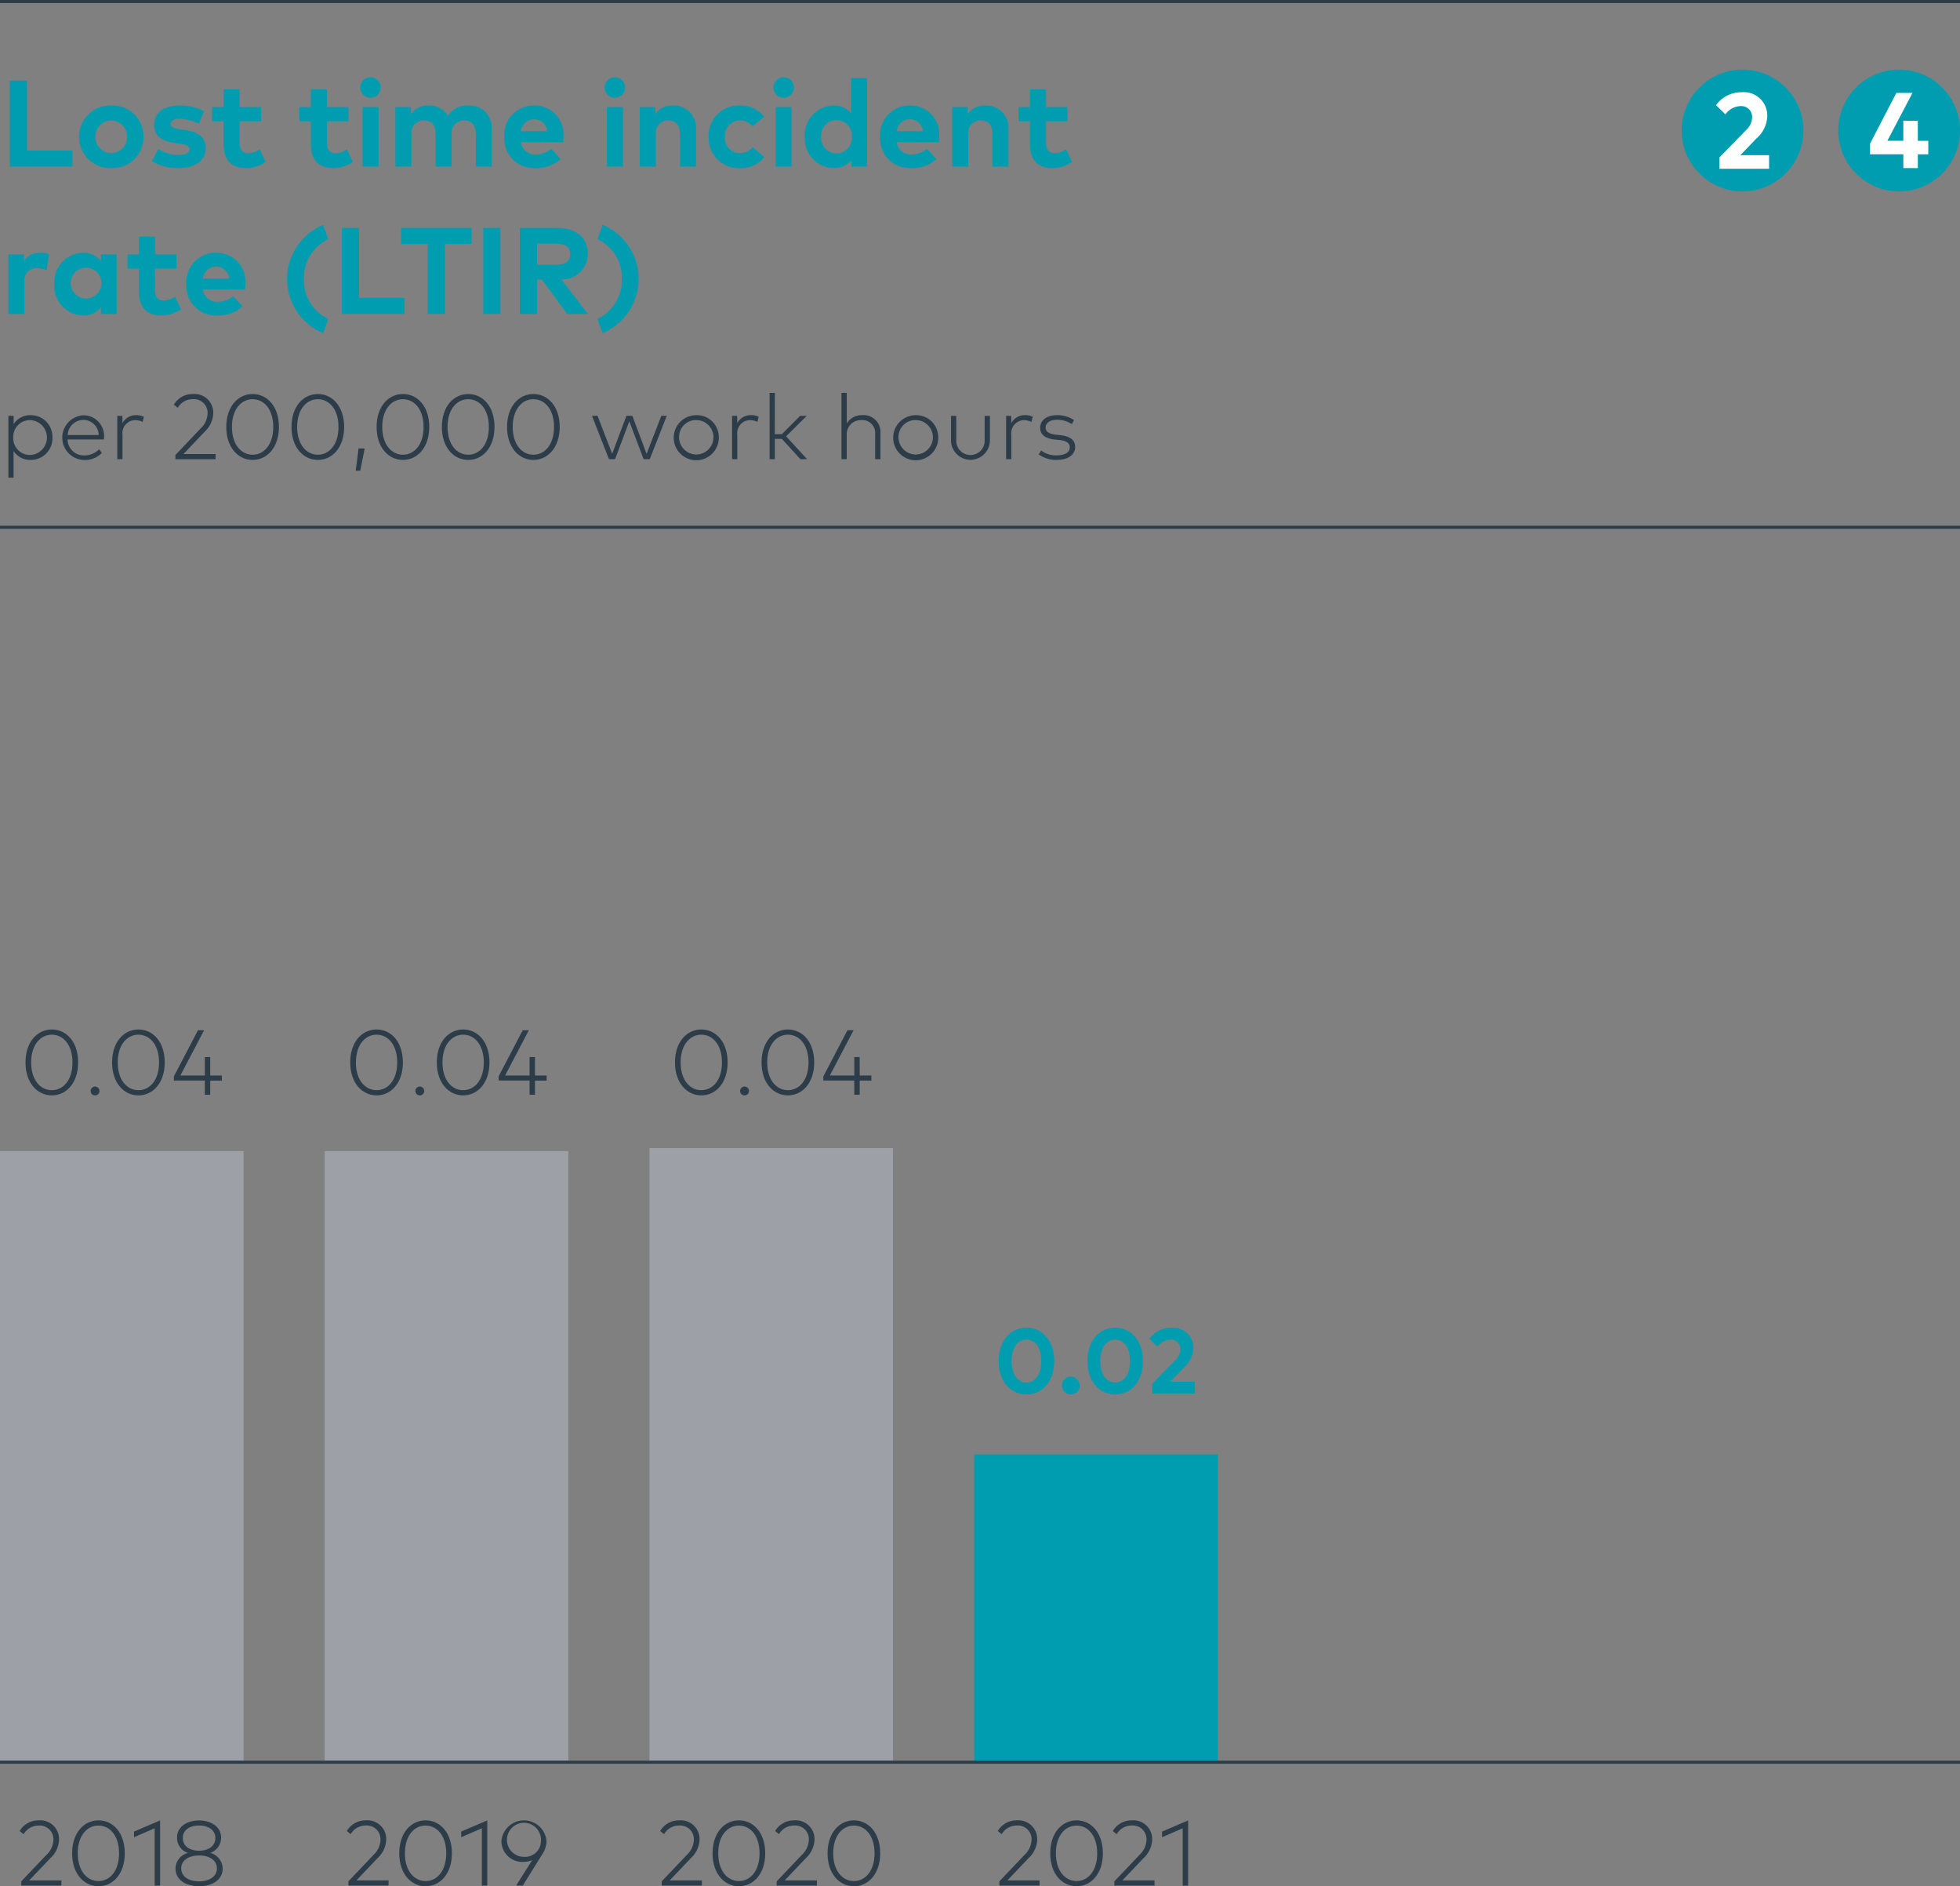 <svg id="Group_18662" data-name="Group 18662" xmlns="http://www.w3.org/2000/svg" xmlns:xlink="http://www.w3.org/1999/xlink" width="159.685" height="153.638" viewBox="0 0 159.685 153.638">
  <rect x="0" y="0" width="159.685" height="153.638" fill="#808080" stroke="none"/>
  <defs>
    <clipPath id="clip-path">
      <rect id="Rectangle_6277" data-name="Rectangle 6277" width="159.685" height="153.638" fill="none"/>
    </clipPath>
  </defs>
  <rect id="Rectangle_6272" data-name="Rectangle 6272" width="19.843" height="24.945" transform="translate(79.37 118.46)" fill="#009db0"/>
  <g id="Group_18661" data-name="Group 18661">
    <g id="Group_18660" data-name="Group 18660" clip-path="url(#clip-path)">
      <path id="Path_11569" data-name="Path 11569" d="M81.293,149.138a1.772,1.772,0,0,1,1.565-.867,1.525,1.525,0,0,1,1.644,1.592,2.151,2.151,0,0,1-.709,1.49l-1.719,1.808h2.62v.421H81.421v-.344l2.034-2.141a1.773,1.773,0,0,0,.586-1.234,1.115,1.115,0,0,0-1.194-1.172,1.4,1.4,0,0,0-1.235.706Z" fill="#2c3d49"/>
      <path id="Path_11570" data-name="Path 11570" d="M89.854,150.954c0,1.674-.965,2.684-2.143,2.684s-2.147-1.01-2.147-2.684.964-2.684,2.147-2.684,2.143,1.006,2.143,2.684m-3.829,0c0,1.441.759,2.26,1.686,2.26s1.681-.819,1.681-2.26-.754-2.26-1.681-2.26-1.686.815-1.686,2.26" fill="#2c3d49"/>
      <path id="Path_11571" data-name="Path 11571" d="M90.66,149.138a1.772,1.772,0,0,1,1.565-.867,1.525,1.525,0,0,1,1.644,1.592,2.151,2.151,0,0,1-.709,1.49l-1.719,1.808h2.62v.421H90.788v-.344l2.034-2.141a1.773,1.773,0,0,0,.586-1.234,1.115,1.115,0,0,0-1.194-1.172,1.4,1.4,0,0,0-1.235.706Z" fill="#2c3d49"/>
      <path id="Path_11572" data-name="Path 11572" d="M96.8,153.582h-.443v-4.666l-1.682.728v-.461l2.125-.909Z" fill="#2c3d49"/>
      <path id="Path_11573" data-name="Path 11573" d="M85.892,110.861c0,1.7-1.013,2.721-2.267,2.721s-2.264-1.022-2.264-2.721,1.006-2.723,2.264-2.723,2.267,1.022,2.267,2.723m-3.476,0c0,1.148.537,1.748,1.209,1.748s1.208-.6,1.208-1.748-.532-1.75-1.208-1.75-1.209.6-1.209,1.75" fill="#009db0"/>
      <path id="Path_11574" data-name="Path 11574" d="M87.969,112.849a.728.728,0,1,1-.724-.725.743.743,0,0,1,.724.725" fill="#009db0"/>
      <path id="Path_11575" data-name="Path 11575" d="M93.121,110.861c0,1.7-1.014,2.721-2.267,2.721s-2.264-1.022-2.264-2.721,1.006-2.723,2.264-2.723,2.267,1.022,2.267,2.723m-3.476,0c0,1.148.537,1.748,1.209,1.748s1.208-.6,1.208-1.748-.532-1.75-1.208-1.75-1.209.6-1.209,1.75" fill="#009db0"/>
      <path id="Path_11576" data-name="Path 11576" d="M93.646,109.043a2.159,2.159,0,0,1,1.794-.9,1.636,1.636,0,0,1,1.783,1.7,2.15,2.15,0,0,1-.759,1.535l-1.122,1.168H97.35v.949H93.878v-.792l1.858-1.9a1.269,1.269,0,0,0,.432-.9.757.757,0,0,0-.8-.786,1.364,1.364,0,0,0-1.067.579Z" fill="#009db0"/>
      <rect id="Rectangle_6273" data-name="Rectangle 6273" width="19.843" height="49.647" transform="translate(0 93.759)" fill="#9ea0a8"/>
      <path id="Path_11577" data-name="Path 11577" d="M1.6,149.138a1.772,1.772,0,0,1,1.565-.867,1.526,1.526,0,0,1,1.645,1.592,2.152,2.152,0,0,1-.71,1.49l-1.719,1.808h2.62v.421H1.732v-.344L3.766,151.1a1.773,1.773,0,0,0,.586-1.234,1.115,1.115,0,0,0-1.194-1.172,1.4,1.4,0,0,0-1.235.706Z" fill="#2c3d49"/>
      <path id="Path_11578" data-name="Path 11578" d="M10.166,150.954c0,1.674-.965,2.684-2.143,2.684s-2.147-1.01-2.147-2.684.964-2.684,2.147-2.684,2.143,1.006,2.143,2.684m-3.829,0c0,1.441.759,2.26,1.686,2.26S9.7,152.4,9.7,150.954s-.754-2.26-1.681-2.26-1.686.815-1.686,2.26" fill="#2c3d49"/>
      <path id="Path_11579" data-name="Path 11579" d="M13.044,153.582H12.6v-4.666l-1.682.728v-.461l2.125-.909Z" fill="#2c3d49"/>
      <path id="Path_11580" data-name="Path 11580" d="M18.013,149.676a1.3,1.3,0,0,1-.89,1.246,1.335,1.335,0,0,1,1.018,1.275c0,.928-.867,1.441-1.922,1.441S14.3,153.125,14.3,152.2a1.332,1.332,0,0,1,1.014-1.275,1.293,1.293,0,0,1-.89-1.246c0-.9.811-1.4,1.794-1.4s1.794.507,1.794,1.4m-3.246,2.5c0,.7.656,1.058,1.452,1.058s1.453-.361,1.453-1.058-.653-1.047-1.453-1.047-1.452.363-1.452,1.047m.127-2.475c0,.687.6,1.041,1.325,1.041s1.329-.354,1.329-1.041c0-.664-.6-1.013-1.329-1.013s-1.325.349-1.325,1.013" fill="#2c3d49"/>
      <path id="Path_11581" data-name="Path 11581" d="M6.367,86.537c0,1.674-.965,2.684-2.143,2.684s-2.147-1.01-2.147-2.684.964-2.685,2.147-2.685,2.143,1.006,2.143,2.685m-3.829,0c0,1.441.759,2.26,1.686,2.26s1.681-.819,1.681-2.26-.754-2.26-1.681-2.26-1.686.815-1.686,2.26" fill="#2c3d49"/>
      <path id="Path_11582" data-name="Path 11582" d="M8.107,88.861a.361.361,0,1,1-.36-.36.371.371,0,0,1,.36.36" fill="#2c3d49"/>
      <path id="Path_11583" data-name="Path 11583" d="M13.421,86.537c0,1.674-.965,2.684-2.143,2.684s-2.147-1.01-2.147-2.684.964-2.685,2.147-2.685,2.143,1.006,2.143,2.685m-3.829,0c0,1.441.759,2.26,1.686,2.26s1.681-.819,1.681-2.26-.754-2.26-1.681-2.26-1.686.815-1.686,2.26" fill="#2c3d49"/>
      <path id="Path_11584" data-name="Path 11584" d="M17.128,87.6h.95v.417h-.95v1.152h-.439V88.013H14.166v-.342l1.964-3.758h.5L14.695,87.6h1.994V86.1h.439Z" fill="#2c3d49"/>
      <rect id="Rectangle_6274" data-name="Rectangle 6274" width="19.843" height="49.647" transform="translate(26.456 93.759)" fill="#9ea0a8"/>
      <path id="Path_11585" data-name="Path 11585" d="M32.824,86.536c0,1.674-.965,2.684-2.143,2.684s-2.147-1.01-2.147-2.684.964-2.684,2.147-2.684,2.143,1.006,2.143,2.684m-3.829,0c0,1.441.759,2.26,1.686,2.26s1.681-.819,1.681-2.26-.754-2.26-1.681-2.26S29,85.091,29,86.536" fill="#2c3d49"/>
      <path id="Path_11586" data-name="Path 11586" d="M34.564,88.861a.361.361,0,1,1-.36-.361.37.37,0,0,1,.36.361" fill="#2c3d49"/>
      <path id="Path_11587" data-name="Path 11587" d="M39.878,86.536c0,1.674-.965,2.684-2.143,2.684s-2.147-1.01-2.147-2.684.964-2.684,2.147-2.684,2.143,1.006,2.143,2.684m-3.829,0c0,1.441.759,2.26,1.686,2.26s1.681-.819,1.681-2.26-.754-2.26-1.681-2.26-1.686.815-1.686,2.26" fill="#2c3d49"/>
      <path id="Path_11588" data-name="Path 11588" d="M43.585,87.6h.95v.417h-.95v1.152h-.439V88.012H40.623V87.67l1.964-3.757h.5L41.152,87.6h1.994V86.1h.439Z" fill="#2c3d49"/>
      <path id="Path_11589" data-name="Path 11589" d="M28.256,149.138a1.772,1.772,0,0,1,1.565-.867,1.524,1.524,0,0,1,1.644,1.592,2.155,2.155,0,0,1-.709,1.49l-1.719,1.808h2.62v.42H28.384v-.344l2.034-2.14A1.777,1.777,0,0,0,31,149.863a1.115,1.115,0,0,0-1.194-1.172,1.4,1.4,0,0,0-1.235.705Z" fill="#2c3d49"/>
      <path id="Path_11590" data-name="Path 11590" d="M36.817,150.954c0,1.674-.965,2.684-2.143,2.684s-2.147-1.01-2.147-2.684.964-2.684,2.147-2.684,2.143,1.006,2.143,2.684m-3.829,0c0,1.441.759,2.26,1.686,2.26s1.681-.819,1.681-2.26-.754-2.26-1.681-2.26-1.686.815-1.686,2.26" fill="#2c3d49"/>
      <path id="Path_11591" data-name="Path 11591" d="M39.7,153.581h-.443v-4.666l-1.682.728v-.46l2.125-.909Z" fill="#2c3d49"/>
      <path id="Path_11592" data-name="Path 11592" d="M43.363,151.506a1.788,1.788,0,0,1-.718.146,1.7,1.7,0,0,1-1.794-1.692,1.844,1.844,0,0,1,3.675,0,1.971,1.971,0,0,1-.342,1.065l-1.591,2.556h-.541Zm.709-1.546a1.387,1.387,0,1,0-1.385,1.283,1.3,1.3,0,0,0,1.385-1.283" fill="#2c3d49"/>
      <rect id="Rectangle_6275" data-name="Rectangle 6275" width="19.843" height="49.89" transform="translate(52.913 93.516)" fill="#9ea0a8"/>
      <path id="Path_11593" data-name="Path 11593" d="M59.281,86.536c0,1.674-.965,2.684-2.143,2.684s-2.147-1.01-2.147-2.684.964-2.684,2.147-2.684,2.143,1.006,2.143,2.684m-3.829,0c0,1.441.759,2.26,1.686,2.26s1.681-.819,1.681-2.26-.754-2.26-1.681-2.26-1.686.815-1.686,2.26" fill="#2c3d49"/>
      <path id="Path_11594" data-name="Path 11594" d="M61.021,88.861a.361.361,0,1,1-.36-.361.37.37,0,0,1,.36.361" fill="#2c3d49"/>
      <path id="Path_11595" data-name="Path 11595" d="M66.335,86.536c0,1.674-.965,2.684-2.143,2.684s-2.147-1.01-2.147-2.684.964-2.684,2.147-2.684,2.143,1.006,2.143,2.684m-3.829,0c0,1.441.759,2.26,1.686,2.26s1.681-.819,1.681-2.26-.754-2.26-1.681-2.26-1.686.815-1.686,2.26" fill="#2c3d49"/>
      <path id="Path_11596" data-name="Path 11596" d="M70.042,87.6h.95v.417h-.95v1.152H69.6V88.012H67.08V87.67l1.964-3.757h.5L67.609,87.6H69.6V86.1h.439Z" fill="#2c3d49"/>
      <path id="Path_11597" data-name="Path 11597" d="M53.783,149.138a1.772,1.772,0,0,1,1.565-.867,1.524,1.524,0,0,1,1.644,1.592,2.155,2.155,0,0,1-.709,1.49l-1.719,1.808h2.62v.42H53.911v-.344l2.034-2.14a1.777,1.777,0,0,0,.586-1.234,1.115,1.115,0,0,0-1.194-1.172,1.4,1.4,0,0,0-1.235.705Z" fill="#2c3d49"/>
      <path id="Path_11598" data-name="Path 11598" d="M62.344,150.954c0,1.674-.965,2.684-2.143,2.684s-2.147-1.01-2.147-2.684.964-2.684,2.147-2.684,2.143,1.006,2.143,2.684m-3.829,0c0,1.441.759,2.26,1.686,2.26s1.681-.819,1.681-2.26-.754-2.26-1.681-2.26-1.686.815-1.686,2.26" fill="#2c3d49"/>
      <path id="Path_11599" data-name="Path 11599" d="M63.15,149.138a1.772,1.772,0,0,1,1.565-.867,1.524,1.524,0,0,1,1.644,1.592,2.156,2.156,0,0,1-.709,1.49l-1.719,1.808h2.62v.42H63.278v-.344l2.034-2.14a1.777,1.777,0,0,0,.586-1.234,1.115,1.115,0,0,0-1.194-1.172,1.4,1.4,0,0,0-1.235.705Z" fill="#2c3d49"/>
      <path id="Path_11600" data-name="Path 11600" d="M71.712,150.954c0,1.674-.965,2.684-2.143,2.684s-2.147-1.01-2.147-2.684.964-2.684,2.147-2.684,2.143,1.006,2.143,2.684m-3.829,0c0,1.441.759,2.26,1.686,2.26s1.681-.819,1.681-2.26-.754-2.26-1.681-2.26-1.686.815-1.686,2.26" fill="#2c3d49"/>
      <line id="Line_655" data-name="Line 655" x1="159.685" transform="translate(0 143.531)" fill="none" stroke="#2c3d49" stroke-width="0.25"/>
      <path id="Path_11601" data-name="Path 11601" d="M141.969,15.591a4.96,4.96,0,1,0-4.961-4.961,4.961,4.961,0,0,0,4.961,4.961" fill="#009db0"/>
      <path id="Path_11657" data-name="Path 11657" d="M141.969,15.591a4.96,4.96,0,1,0-4.961-4.961,4.961,4.961,0,0,0,4.961,4.961" transform="translate(12.755)" fill="#009db0"/>
      <path id="Path_11602" data-name="Path 11602" d="M140.571,9.315a1.586,1.586,0,0,1,1.243-.674.881.881,0,0,1,.936.915,1.485,1.485,0,0,1-.5,1.05l-2.166,2.218v.923h4.046V12.64h-2.34l1.308-1.36a2.512,2.512,0,0,0,.884-1.79A1.906,1.906,0,0,0,141.9,7.513a2.52,2.52,0,0,0-2.091,1.054Z" fill="#fff"/>
      <path id="Path_11603" data-name="Path 11603" d="M5.9,13.57H.8V6.563h1.4v5.7H5.9Z" fill="#009db0"/>
      <path id="Path_11604" data-name="Path 11604" d="M11.69,11.142a2.522,2.522,0,0,1-2.628,2.553,2.554,2.554,0,1,1,0-5.106,2.523,2.523,0,0,1,2.628,2.553m-3.914,0a1.289,1.289,0,1,0,2.577,0,1.289,1.289,0,1,0-2.577,0" fill="#009db0"/>
      <path id="Path_11605" data-name="Path 11605" d="M16.2,10.072a3.914,3.914,0,0,0-1.547-.4c-.5,0-.745.175-.745.441s.351.35.79.415l.431.065c1.051.161,1.636.631,1.636,1.452,0,1-.82,1.646-2.227,1.646a3.865,3.865,0,0,1-2.156-.57l.515-.991a2.838,2.838,0,0,0,1.652.475c.6,0,.895-.17.895-.455,0-.235-.245-.365-.806-.445l-.4-.056c-1.121-.155-1.677-.645-1.677-1.472,0-1,.771-1.586,2.047-1.586a4.345,4.345,0,0,1,2.027.46Z" fill="#009db0"/>
      <path id="Path_11606" data-name="Path 11606" d="M21.279,9.881H19.522v1.771c0,.606.32.827.726.827a1.9,1.9,0,0,0,.911-.316l.48,1.022a2.714,2.714,0,0,1-1.606.509c-1.2,0-1.817-.68-1.817-1.936V9.881H17.28V8.72h.936V7.278h1.306V8.72h1.757Z" fill="#009db0"/>
      <path id="Path_11607" data-name="Path 11607" d="M28.388,9.881H26.631v1.771c0,.606.32.827.726.827a1.9,1.9,0,0,0,.911-.316l.48,1.022a2.714,2.714,0,0,1-1.606.509c-1.2,0-1.817-.68-1.817-1.936V9.881h-.936V8.72h.936V7.278h1.306V8.72h1.757Z" fill="#009db0"/>
      <path id="Path_11608" data-name="Path 11608" d="M31.016,7.133a.834.834,0,1,1-.836-.841.829.829,0,0,1,.836.841m-.174,6.437H29.535V8.72h1.307Z" fill="#009db0"/>
      <path id="Path_11609" data-name="Path 11609" d="M40.067,10.482V13.57h-1.3V10.9c0-.7-.355-1.086-.946-1.086a.993.993,0,0,0-1.025,1.1V13.57H35.488V10.9c0-.7-.351-1.086-.946-1.086a.994.994,0,0,0-1.026,1.1V13.57H32.21V8.72h1.271v.571a1.625,1.625,0,0,1,1.427-.7,1.84,1.84,0,0,1,1.6.832,1.825,1.825,0,0,1,1.647-.832,1.806,1.806,0,0,1,1.911,1.893" fill="#009db0"/>
      <path id="Path_11610" data-name="Path 11610" d="M45.9,11.137a3.975,3.975,0,0,1-.025.441H42.435a1.17,1.17,0,0,0,1.246,1.005,1.963,1.963,0,0,0,1.227-.464l.765.84a2.943,2.943,0,0,1-2.066.736,2.4,2.4,0,0,1-2.518-2.537,2.392,2.392,0,0,1,2.453-2.569A2.344,2.344,0,0,1,45.9,11.137m-3.459-.45h2.147a1.079,1.079,0,0,0-2.147,0" fill="#009db0"/>
      <path id="Path_11611" data-name="Path 11611" d="M50.927,7.133a.834.834,0,1,1-.836-.841.83.83,0,0,1,.836.841m-.175,6.437H49.445V8.72h1.307Z" fill="#009db0"/>
      <path id="Path_11612" data-name="Path 11612" d="M56.705,10.482V13.57H55.4V10.9c0-.7-.35-1.086-.946-1.086a.994.994,0,0,0-1.025,1.1V13.57H52.12V8.72h1.272v.571a1.622,1.622,0,0,1,1.426-.7,1.808,1.808,0,0,1,1.887,1.893" fill="#009db0"/>
      <path id="Path_11613" data-name="Path 11613" d="M62.254,9.505l-.941.786a1.346,1.346,0,0,0-1.037-.485,1.236,1.236,0,0,0-1.215,1.336,1.231,1.231,0,0,0,1.211,1.337,1.417,1.417,0,0,0,1.056-.492l.931.8a2.391,2.391,0,0,1-1.947.91,2.459,2.459,0,0,1-2.582-2.552,2.463,2.463,0,0,1,2.582-2.553,2.371,2.371,0,0,1,1.942.916" fill="#009db0"/>
      <path id="Path_11614" data-name="Path 11614" d="M64.676,7.133a.833.833,0,1,1-.836-.841.83.83,0,0,1,.836.841M64.5,13.57H63.194V8.72H64.5Z" fill="#009db0"/>
      <path id="Path_11615" data-name="Path 11615" d="M69.343,9.226V6.363h1.3V13.57H69.367v-.535a1.778,1.778,0,0,1-1.451.66,2.4,2.4,0,0,1-2.347-2.553,2.4,2.4,0,0,1,2.347-2.553,1.765,1.765,0,0,1,1.427.637M66.9,11.142a1.254,1.254,0,1,0,2.5,0,1.254,1.254,0,1,0-2.5,0" fill="#009db0"/>
      <path id="Path_11616" data-name="Path 11616" d="M76.519,11.137a3.746,3.746,0,0,1-.025.441H73.055A1.17,1.17,0,0,0,74.3,12.583a1.963,1.963,0,0,0,1.227-.464l.765.84a2.944,2.944,0,0,1-2.067.736,2.4,2.4,0,0,1-2.517-2.537,2.392,2.392,0,0,1,2.453-2.569,2.344,2.344,0,0,1,2.357,2.548m-3.459-.45h2.147a1.079,1.079,0,0,0-2.147,0" fill="#009db0"/>
      <path id="Path_11617" data-name="Path 11617" d="M82.164,10.482V13.57H80.857V10.9c0-.7-.35-1.086-.946-1.086a.994.994,0,0,0-1.025,1.1V13.57H77.579V8.72h1.272v.571a1.622,1.622,0,0,1,1.426-.7,1.808,1.808,0,0,1,1.887,1.893" fill="#009db0"/>
      <path id="Path_11618" data-name="Path 11618" d="M86.977,9.881H85.22v1.771c0,.606.32.827.726.827a1.9,1.9,0,0,0,.911-.316l.48,1.022a2.714,2.714,0,0,1-1.606.509c-1.2,0-1.817-.68-1.817-1.936V9.881h-.936V8.72h.936V7.278H85.22V8.72h1.757Z" fill="#009db0"/>
      <path id="Path_11619" data-name="Path 11619" d="M4,20.695l-.2,1.3a2.1,2.1,0,0,0-.791-.155.969.969,0,0,0-1.021,1.09V25.57H.686V20.72H1.952v.531a1.532,1.532,0,0,1,1.366-.661,2.012,2.012,0,0,1,.681.1" fill="#009db0"/>
      <path id="Path_11620" data-name="Path 11620" d="M9.5,25.57H8.224v-.535a1.782,1.782,0,0,1-1.452.66,2.4,2.4,0,0,1-2.347-2.553,2.4,2.4,0,0,1,2.347-2.553,1.78,1.78,0,0,1,1.452.666V20.72H9.5ZM5.761,23.142a1.254,1.254,0,1,0,1.251-1.336,1.248,1.248,0,0,0-1.251,1.336" fill="#009db0"/>
      <path id="Path_11621" data-name="Path 11621" d="M14.384,21.881H12.627v1.771c0,.606.319.827.725.827a1.9,1.9,0,0,0,.911-.316l.48,1.022a2.714,2.714,0,0,1-1.606.509c-1.2,0-1.817-.68-1.817-1.936V21.881h-.936V20.72h.936V19.278h1.307V20.72h1.757Z" fill="#009db0"/>
      <path id="Path_11622" data-name="Path 11622" d="M19.99,23.137a3.746,3.746,0,0,1-.025.441H16.526a1.17,1.17,0,0,0,1.246,1.005A1.963,1.963,0,0,0,19,24.119l.765.84a2.944,2.944,0,0,1-2.067.736,2.4,2.4,0,0,1-2.517-2.537,2.392,2.392,0,0,1,2.453-2.569,2.344,2.344,0,0,1,2.357,2.548m-3.459-.45h2.147a1.079,1.079,0,0,0-2.147,0" fill="#009db0"/>
      <path id="Path_11623" data-name="Path 11623" d="M26.744,19.484a3.451,3.451,0,0,0-1.978,3.243,3.45,3.45,0,0,0,1.978,3.243l-.416,1.166a4.777,4.777,0,0,1,0-8.818Z" fill="#009db0"/>
      <path id="Path_11624" data-name="Path 11624" d="M32.955,25.57h-5.1V18.563h1.4v5.7h3.7Z" fill="#009db0"/>
      <path id="Path_11625" data-name="Path 11625" d="M38.42,19.868H36.248v5.7h-1.4v-5.7H32.68V18.563h5.74Z" fill="#009db0"/>
      <rect id="Rectangle_6276" data-name="Rectangle 6276" width="1.396" height="7.007" transform="translate(39.37 18.563)" fill="#009db0"/>
      <path id="Path_11626" data-name="Path 11626" d="M45.318,18.563c1.672,0,2.568.791,2.568,2.132a2.082,2.082,0,0,1-2.148,2.067L47.9,25.57H46.2l-2.042-2.787h-.41V25.57h-1.4V18.563Zm-1.566,1.286v1.717h1.541c.761,0,1.156-.28,1.156-.871s-.415-.846-1.156-.846Z" fill="#009db0"/>
      <path id="Path_11627" data-name="Path 11627" d="M48.679,25.965a3.452,3.452,0,0,0,1.977-3.243,3.451,3.451,0,0,0-1.977-3.243l.415-1.166a4.777,4.777,0,0,1,0,8.818Z" fill="#009db0"/>
      <path id="Path_11628" data-name="Path 11628" d="M4.271,35.64A1.755,1.755,0,0,1,2.5,37.46a1.585,1.585,0,0,1-1.393-.728v2.174H.684V33.872h.427v.672A1.594,1.594,0,0,1,2.5,33.816,1.758,1.758,0,0,1,4.271,35.64m-3.19,0a1.358,1.358,0,0,0,1.374,1.419,1.422,1.422,0,0,0,0-2.842A1.361,1.361,0,0,0,1.081,35.64" fill="#2c3d49"/>
      <path id="Path_11629" data-name="Path 11629" d="M8.475,35.617c0,.064,0,.124-.008.177H5.505a1.321,1.321,0,0,0,1.366,1.3,1.645,1.645,0,0,0,1.2-.5l.228.293a1.9,1.9,0,0,1-1.449.582,1.823,1.823,0,0,1-.026-3.644,1.687,1.687,0,0,1,1.656,1.8m-2.962-.191H8.039a1.245,1.245,0,0,0-1.227-1.231,1.294,1.294,0,0,0-1.3,1.231" fill="#2c3d49"/>
      <path id="Path_11630" data-name="Path 11630" d="M11.724,33.947l-.108.417a1.386,1.386,0,0,0-.627-.143,1.059,1.059,0,0,0-1.01,1.191V37.4H9.555V33.873h.42v.6a1.227,1.227,0,0,1,1.089-.66,1.47,1.47,0,0,1,.66.135" fill="#2c3d49"/>
      <path id="Path_11631" data-name="Path 11631" d="M14.164,32.96a1.772,1.772,0,0,1,1.565-.867,1.524,1.524,0,0,1,1.644,1.592,2.155,2.155,0,0,1-.709,1.49l-1.719,1.808h2.62v.42H14.292v-.344l2.034-2.14a1.777,1.777,0,0,0,.586-1.234,1.115,1.115,0,0,0-1.194-1.172,1.4,1.4,0,0,0-1.235.7Z" fill="#2c3d49"/>
      <path id="Path_11632" data-name="Path 11632" d="M22.725,34.777c0,1.674-.965,2.684-2.143,2.684s-2.147-1.01-2.147-2.684.964-2.684,2.147-2.684,2.143,1.006,2.143,2.684m-3.829,0c0,1.441.759,2.26,1.686,2.26s1.681-.819,1.681-2.26-.754-2.26-1.681-2.26-1.686.815-1.686,2.26" fill="#2c3d49"/>
      <path id="Path_11633" data-name="Path 11633" d="M28.039,34.777c0,1.674-.965,2.684-2.143,2.684s-2.147-1.01-2.147-2.684.964-2.684,2.147-2.684,2.143,1.006,2.143,2.684m-3.829,0c0,1.441.759,2.26,1.686,2.26s1.681-.819,1.681-2.26-.754-2.26-1.681-2.26-1.686.815-1.686,2.26" fill="#2c3d49"/>
      <path id="Path_11634" data-name="Path 11634" d="M29.712,36.526l-.36,1.813h-.371l.232-1.813Z" fill="#2c3d49"/>
      <path id="Path_11635" data-name="Path 11635" d="M34.972,34.777c0,1.674-.965,2.684-2.143,2.684s-2.147-1.01-2.147-2.684.964-2.684,2.147-2.684,2.143,1.006,2.143,2.684m-3.829,0c0,1.441.759,2.26,1.686,2.26s1.681-.819,1.681-2.26-.754-2.26-1.681-2.26-1.686.815-1.686,2.26" fill="#2c3d49"/>
      <path id="Path_11636" data-name="Path 11636" d="M40.287,34.777c0,1.674-.965,2.684-2.143,2.684S36,36.451,36,34.777s.964-2.684,2.147-2.684,2.143,1.006,2.143,2.684m-3.829,0c0,1.441.759,2.26,1.686,2.26s1.681-.819,1.681-2.26-.754-2.26-1.681-2.26-1.686.815-1.686,2.26" fill="#2c3d49"/>
      <path id="Path_11637" data-name="Path 11637" d="M45.6,34.777c0,1.674-.965,2.684-2.143,2.684s-2.147-1.01-2.147-2.684.964-2.684,2.147-2.684S45.6,33.1,45.6,34.777m-3.829,0c0,1.441.759,2.26,1.686,2.26s1.681-.819,1.681-2.26-.754-2.26-1.681-2.26-1.686.815-1.686,2.26" fill="#2c3d49"/>
      <path id="Path_11638" data-name="Path 11638" d="M52.68,36.968l1.2-3.1h.443L52.935,37.4h-.5l-1.164-3.085L50.113,37.4h-.5l-1.385-3.532h.454l1.193,3.093,1.16-3.093h.481Z" fill="#2c3d49"/>
      <path id="Path_11639" data-name="Path 11639" d="M58.562,35.64a1.836,1.836,0,1,1-1.839-1.824,1.789,1.789,0,0,1,1.839,1.824m-3.235,0a1.4,1.4,0,1,0,1.4-1.423,1.371,1.371,0,0,0-1.4,1.423" fill="#2c3d49"/>
      <path id="Path_11640" data-name="Path 11640" d="M61.813,33.947l-.108.417a1.386,1.386,0,0,0-.627-.143,1.059,1.059,0,0,0-1.01,1.191V37.4h-.424V33.873h.42v.6a1.227,1.227,0,0,1,1.089-.66,1.47,1.47,0,0,1,.66.135" fill="#2c3d49"/>
      <path id="Path_11641" data-name="Path 11641" d="M63.124,35.363H63.7l1.487-1.49h.54l-1.682,1.666L65.755,37.4h-.544L63.7,35.75h-.574V37.4H62.7V32h.428Z" fill="#2c3d49"/>
      <path id="Path_11642" data-name="Path 11642" d="M68.989,34.484a1.425,1.425,0,0,1,1.257-.668,1.367,1.367,0,0,1,1.487,1.422V37.4H71.3V35.37a1.046,1.046,0,0,0-1.132-1.149,1.141,1.141,0,0,0-1.183,1.171V37.4h-.428V32h.428Z" fill="#2c3d49"/>
      <path id="Path_11643" data-name="Path 11643" d="M76.442,35.64A1.836,1.836,0,1,1,74.6,33.816a1.789,1.789,0,0,1,1.839,1.824m-3.235,0a1.4,1.4,0,1,0,1.4-1.423,1.371,1.371,0,0,0-1.4,1.423" fill="#2c3d49"/>
      <path id="Path_11644" data-name="Path 11644" d="M80.65,35.945a1.586,1.586,0,0,1-3.168,0V33.873h.428v2.034a1.156,1.156,0,0,0,2.312,0V33.873h.428Z" fill="#2c3d49"/>
      <path id="Path_11645" data-name="Path 11645" d="M84.14,33.947l-.108.417a1.386,1.386,0,0,0-.627-.143,1.059,1.059,0,0,0-1.01,1.191V37.4h-.424V33.873h.42v.6a1.227,1.227,0,0,1,1.089-.66,1.47,1.47,0,0,1,.66.135" fill="#2c3d49"/>
      <path id="Path_11646" data-name="Path 11646" d="M87.325,34.544a2.222,2.222,0,0,0-1.2-.354c-.552,0-.938.241-.938.639,0,.326.259.506.8.57l.45.053c.737.086,1.16.391,1.16.949,0,.668-.612,1.059-1.52,1.059a2.409,2.409,0,0,1-1.452-.45l.2-.32a1.916,1.916,0,0,0,1.258.4c.638,0,1.077-.219,1.077-.661,0-.327-.27-.526-.815-.585l-.454-.049c-.8-.09-1.144-.439-1.144-.942,0-.65.558-1.037,1.374-1.037a2.45,2.45,0,0,1,1.385.4Z" fill="#2c3d49"/>
      <line id="Line_656" data-name="Line 656" x1="159.685" transform="translate(0 42.949)" fill="none" stroke="#2c3d49" stroke-width="0.25"/>
      <line id="Line_657" data-name="Line 657" x1="159.685" transform="translate(0 0.125)" fill="none" stroke="#2c3d49" stroke-width="0.25"/>
      <path id="Path_11647" data-name="Path 11647" d="M156.247,9.836h-1.181v1.632h-1.3l2.047-3.9H154.5l-2.149,4.143v.857h2.717v1.12h1.181V12.57h.853v-1.1h-.853Z" fill="#fff"/>
    </g>
  </g>
</svg>

